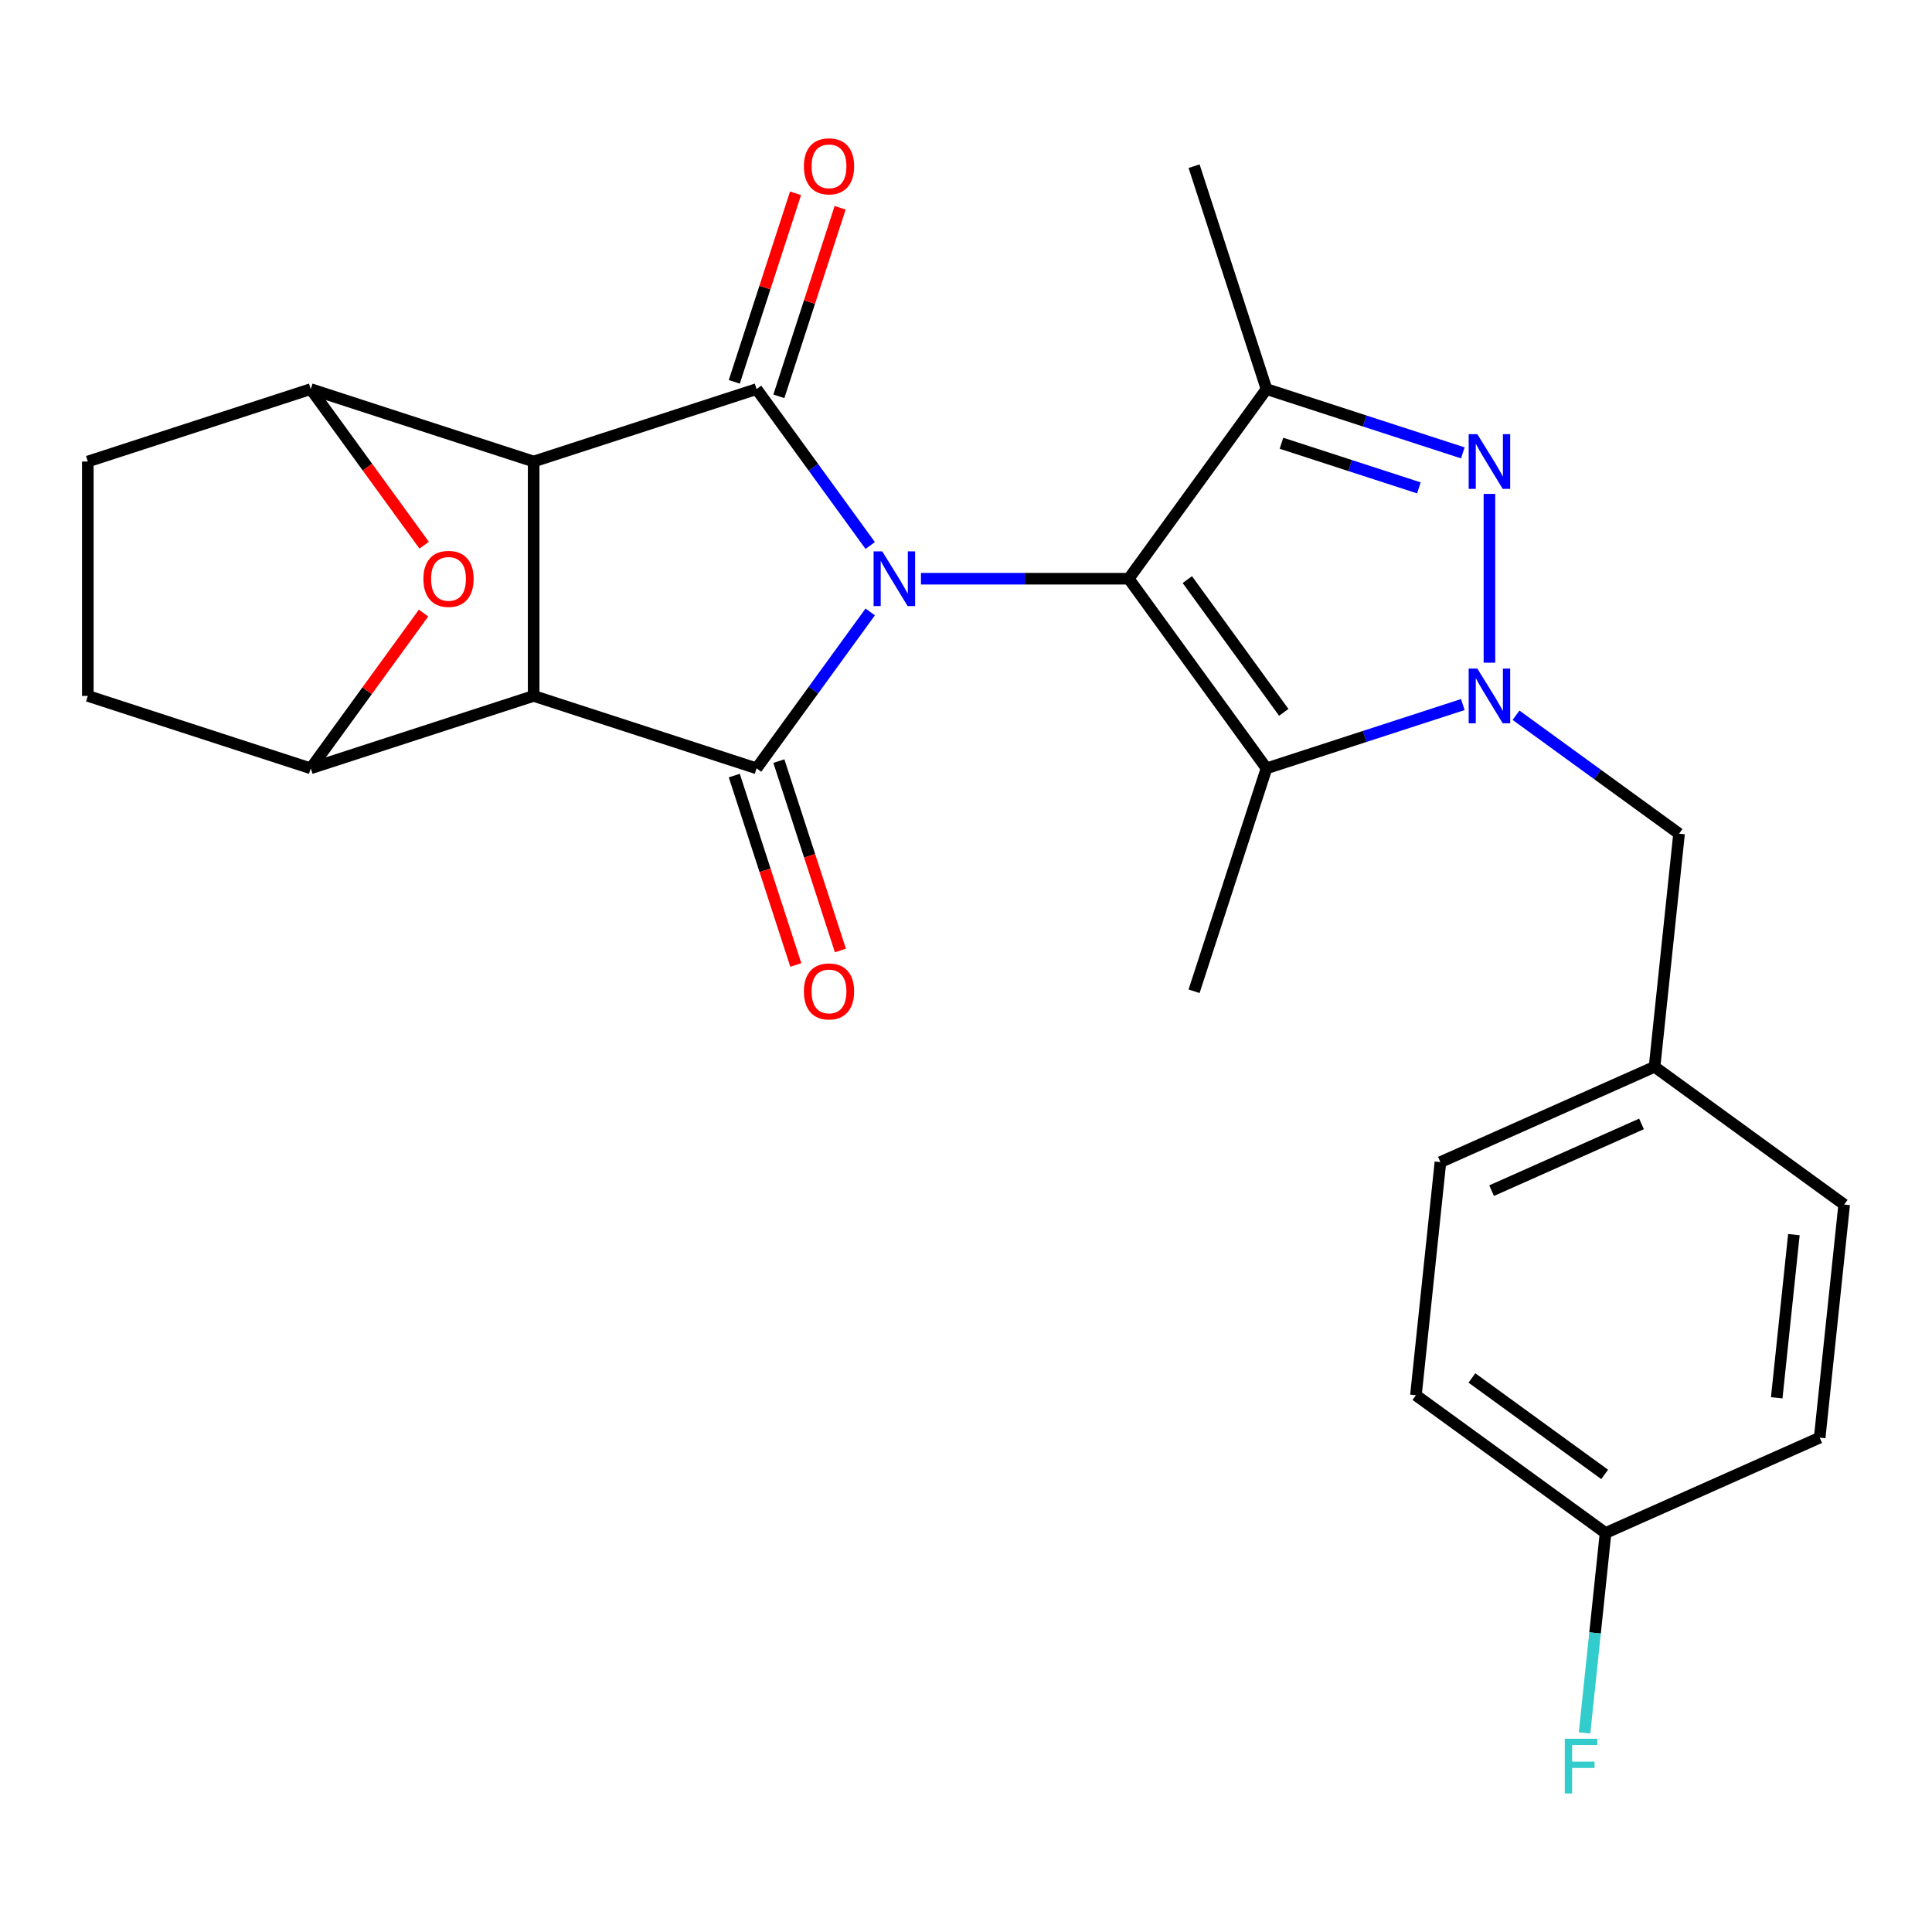 <?xml version='1.0' encoding='iso-8859-1'?>
<svg version='1.1' baseProfile='full'
              xmlns='http://www.w3.org/2000/svg'
                      xmlns:rdkit='http://www.rdkit.org/xml'
                      xmlns:xlink='http://www.w3.org/1999/xlink'
                  xml:space='preserve'
width='1000px' height='1000px' viewBox='0 0 1000 1000'>
<!-- END OF HEADER -->
<rect style='opacity:1.0;fill:#FFFFFF;stroke:none' width='1000' height='1000' x='0' y='0'> </rect>
<path class='bond-0' d='M 476.686,299.542 L 530.46,299.542' style='fill:none;fill-rule:evenodd;stroke:#0000FF;stroke-width:6px;stroke-linecap:butt;stroke-linejoin:miter;stroke-opacity:1' />
<path class='bond-0' d='M 530.46,299.542 L 584.233,299.542' style='fill:none;fill-rule:evenodd;stroke:#000000;stroke-width:6px;stroke-linecap:butt;stroke-linejoin:miter;stroke-opacity:1' />
<path class='bond-1' d='M 450.421,316.735 L 421.012,357.214' style='fill:none;fill-rule:evenodd;stroke:#0000FF;stroke-width:6px;stroke-linecap:butt;stroke-linejoin:miter;stroke-opacity:1' />
<path class='bond-1' d='M 421.012,357.214 L 391.602,397.692' style='fill:none;fill-rule:evenodd;stroke:#000000;stroke-width:6px;stroke-linecap:butt;stroke-linejoin:miter;stroke-opacity:1' />
<path class='bond-2' d='M 450.421,282.349 L 421.012,241.871' style='fill:none;fill-rule:evenodd;stroke:#0000FF;stroke-width:6px;stroke-linecap:butt;stroke-linejoin:miter;stroke-opacity:1' />
<path class='bond-2' d='M 421.012,241.871 L 391.602,201.392' style='fill:none;fill-rule:evenodd;stroke:#000000;stroke-width:6px;stroke-linecap:butt;stroke-linejoin:miter;stroke-opacity:1' />
<path class='bond-6' d='M 584.233,299.542 L 655.544,397.692' style='fill:none;fill-rule:evenodd;stroke:#000000;stroke-width:6px;stroke-linecap:butt;stroke-linejoin:miter;stroke-opacity:1' />
<path class='bond-6' d='M 614.56,300.003 L 664.477,368.708' style='fill:none;fill-rule:evenodd;stroke:#000000;stroke-width:6px;stroke-linecap:butt;stroke-linejoin:miter;stroke-opacity:1' />
<path class='bond-8' d='M 584.233,299.542 L 655.544,201.392' style='fill:none;fill-rule:evenodd;stroke:#000000;stroke-width:6px;stroke-linecap:butt;stroke-linejoin:miter;stroke-opacity:1' />
<path class='bond-4' d='M 391.602,397.692 L 276.22,360.202' style='fill:none;fill-rule:evenodd;stroke:#000000;stroke-width:6px;stroke-linecap:butt;stroke-linejoin:miter;stroke-opacity:1' />
<path class='bond-13' d='M 380.064,401.441 L 395.99,450.456' style='fill:none;fill-rule:evenodd;stroke:#000000;stroke-width:6px;stroke-linecap:butt;stroke-linejoin:miter;stroke-opacity:1' />
<path class='bond-13' d='M 395.99,450.456 L 411.916,499.471' style='fill:none;fill-rule:evenodd;stroke:#FF0000;stroke-width:6px;stroke-linecap:butt;stroke-linejoin:miter;stroke-opacity:1' />
<path class='bond-13' d='M 403.141,393.943 L 419.067,442.958' style='fill:none;fill-rule:evenodd;stroke:#000000;stroke-width:6px;stroke-linecap:butt;stroke-linejoin:miter;stroke-opacity:1' />
<path class='bond-13' d='M 419.067,442.958 L 434.992,491.973' style='fill:none;fill-rule:evenodd;stroke:#FF0000;stroke-width:6px;stroke-linecap:butt;stroke-linejoin:miter;stroke-opacity:1' />
<path class='bond-3' d='M 391.602,201.392 L 276.22,238.882' style='fill:none;fill-rule:evenodd;stroke:#000000;stroke-width:6px;stroke-linecap:butt;stroke-linejoin:miter;stroke-opacity:1' />
<path class='bond-14' d='M 403.141,205.141 L 418.995,156.346' style='fill:none;fill-rule:evenodd;stroke:#000000;stroke-width:6px;stroke-linecap:butt;stroke-linejoin:miter;stroke-opacity:1' />
<path class='bond-14' d='M 418.995,156.346 L 434.849,107.551' style='fill:none;fill-rule:evenodd;stroke:#FF0000;stroke-width:6px;stroke-linecap:butt;stroke-linejoin:miter;stroke-opacity:1' />
<path class='bond-14' d='M 380.064,197.643 L 395.919,148.848' style='fill:none;fill-rule:evenodd;stroke:#000000;stroke-width:6px;stroke-linecap:butt;stroke-linejoin:miter;stroke-opacity:1' />
<path class='bond-14' d='M 395.919,148.848 L 411.773,100.053' style='fill:none;fill-rule:evenodd;stroke:#FF0000;stroke-width:6px;stroke-linecap:butt;stroke-linejoin:miter;stroke-opacity:1' />
<path class='bond-10' d='M 276.22,238.882 L 160.837,201.392' style='fill:none;fill-rule:evenodd;stroke:#000000;stroke-width:6px;stroke-linecap:butt;stroke-linejoin:miter;stroke-opacity:1' />
<path class='bond-26' d='M 276.22,238.882 L 276.22,360.202' style='fill:none;fill-rule:evenodd;stroke:#000000;stroke-width:6px;stroke-linecap:butt;stroke-linejoin:miter;stroke-opacity:1' />
<path class='bond-9' d='M 276.22,360.202 L 160.837,397.692' style='fill:none;fill-rule:evenodd;stroke:#000000;stroke-width:6px;stroke-linecap:butt;stroke-linejoin:miter;stroke-opacity:1' />
<path class='bond-5' d='M 757.153,364.678 L 706.348,381.185' style='fill:none;fill-rule:evenodd;stroke:#0000FF;stroke-width:6px;stroke-linecap:butt;stroke-linejoin:miter;stroke-opacity:1' />
<path class='bond-5' d='M 706.348,381.185 L 655.544,397.692' style='fill:none;fill-rule:evenodd;stroke:#000000;stroke-width:6px;stroke-linecap:butt;stroke-linejoin:miter;stroke-opacity:1' />
<path class='bond-12' d='M 784.699,370.209 L 826.888,400.861' style='fill:none;fill-rule:evenodd;stroke:#0000FF;stroke-width:6px;stroke-linecap:butt;stroke-linejoin:miter;stroke-opacity:1' />
<path class='bond-12' d='M 826.888,400.861 L 869.077,431.513' style='fill:none;fill-rule:evenodd;stroke:#000000;stroke-width:6px;stroke-linecap:butt;stroke-linejoin:miter;stroke-opacity:1' />
<path class='bond-27' d='M 770.926,343.009 L 770.926,255.645' style='fill:none;fill-rule:evenodd;stroke:#0000FF;stroke-width:6px;stroke-linecap:butt;stroke-linejoin:miter;stroke-opacity:1' />
<path class='bond-18' d='M 655.544,397.692 L 618.054,513.075' style='fill:none;fill-rule:evenodd;stroke:#000000;stroke-width:6px;stroke-linecap:butt;stroke-linejoin:miter;stroke-opacity:1' />
<path class='bond-7' d='M 757.153,234.407 L 706.348,217.899' style='fill:none;fill-rule:evenodd;stroke:#0000FF;stroke-width:6px;stroke-linecap:butt;stroke-linejoin:miter;stroke-opacity:1' />
<path class='bond-7' d='M 706.348,217.899 L 655.544,201.392' style='fill:none;fill-rule:evenodd;stroke:#000000;stroke-width:6px;stroke-linecap:butt;stroke-linejoin:miter;stroke-opacity:1' />
<path class='bond-7' d='M 734.414,252.531 L 698.85,240.976' style='fill:none;fill-rule:evenodd;stroke:#0000FF;stroke-width:6px;stroke-linecap:butt;stroke-linejoin:miter;stroke-opacity:1' />
<path class='bond-7' d='M 698.85,240.976 L 663.287,229.421' style='fill:none;fill-rule:evenodd;stroke:#000000;stroke-width:6px;stroke-linecap:butt;stroke-linejoin:miter;stroke-opacity:1' />
<path class='bond-19' d='M 655.544,201.392 L 618.054,86.009' style='fill:none;fill-rule:evenodd;stroke:#000000;stroke-width:6px;stroke-linecap:butt;stroke-linejoin:miter;stroke-opacity:1' />
<path class='bond-16' d='M 160.837,397.692 L 45.455,360.202' style='fill:none;fill-rule:evenodd;stroke:#000000;stroke-width:6px;stroke-linecap:butt;stroke-linejoin:miter;stroke-opacity:1' />
<path class='bond-28' d='M 160.837,397.692 L 190.029,357.514' style='fill:none;fill-rule:evenodd;stroke:#000000;stroke-width:6px;stroke-linecap:butt;stroke-linejoin:miter;stroke-opacity:1' />
<path class='bond-28' d='M 190.029,357.514 L 219.22,317.335' style='fill:none;fill-rule:evenodd;stroke:#FF0000;stroke-width:6px;stroke-linecap:butt;stroke-linejoin:miter;stroke-opacity:1' />
<path class='bond-11' d='M 160.837,201.392 L 190.189,241.791' style='fill:none;fill-rule:evenodd;stroke:#000000;stroke-width:6px;stroke-linecap:butt;stroke-linejoin:miter;stroke-opacity:1' />
<path class='bond-11' d='M 190.189,241.791 L 219.54,282.189' style='fill:none;fill-rule:evenodd;stroke:#FF0000;stroke-width:6px;stroke-linecap:butt;stroke-linejoin:miter;stroke-opacity:1' />
<path class='bond-15' d='M 160.837,201.392 L 45.455,238.882' style='fill:none;fill-rule:evenodd;stroke:#000000;stroke-width:6px;stroke-linecap:butt;stroke-linejoin:miter;stroke-opacity:1' />
<path class='bond-17' d='M 869.077,431.513 L 856.395,552.169' style='fill:none;fill-rule:evenodd;stroke:#000000;stroke-width:6px;stroke-linecap:butt;stroke-linejoin:miter;stroke-opacity:1' />
<path class='bond-29' d='M 45.455,238.882 L 45.455,360.202' style='fill:none;fill-rule:evenodd;stroke:#000000;stroke-width:6px;stroke-linecap:butt;stroke-linejoin:miter;stroke-opacity:1' />
<path class='bond-22' d='M 856.395,552.169 L 954.545,623.479' style='fill:none;fill-rule:evenodd;stroke:#000000;stroke-width:6px;stroke-linecap:butt;stroke-linejoin:miter;stroke-opacity:1' />
<path class='bond-23' d='M 856.395,552.169 L 745.563,601.514' style='fill:none;fill-rule:evenodd;stroke:#000000;stroke-width:6px;stroke-linecap:butt;stroke-linejoin:miter;stroke-opacity:1' />
<path class='bond-23' d='M 849.639,581.737 L 772.057,616.279' style='fill:none;fill-rule:evenodd;stroke:#000000;stroke-width:6px;stroke-linecap:butt;stroke-linejoin:miter;stroke-opacity:1' />
<path class='bond-20' d='M 831.032,793.48 L 732.882,722.17' style='fill:none;fill-rule:evenodd;stroke:#000000;stroke-width:6px;stroke-linecap:butt;stroke-linejoin:miter;stroke-opacity:1' />
<path class='bond-20' d='M 830.572,763.154 L 761.867,713.236' style='fill:none;fill-rule:evenodd;stroke:#000000;stroke-width:6px;stroke-linecap:butt;stroke-linejoin:miter;stroke-opacity:1' />
<path class='bond-21' d='M 831.032,793.48 L 825.595,845.212' style='fill:none;fill-rule:evenodd;stroke:#000000;stroke-width:6px;stroke-linecap:butt;stroke-linejoin:miter;stroke-opacity:1' />
<path class='bond-21' d='M 825.595,845.212 L 820.158,896.943' style='fill:none;fill-rule:evenodd;stroke:#33CCCC;stroke-width:6px;stroke-linecap:butt;stroke-linejoin:miter;stroke-opacity:1' />
<path class='bond-30' d='M 831.032,793.48 L 941.864,744.135' style='fill:none;fill-rule:evenodd;stroke:#000000;stroke-width:6px;stroke-linecap:butt;stroke-linejoin:miter;stroke-opacity:1' />
<path class='bond-24' d='M 954.545,623.479 L 941.864,744.135' style='fill:none;fill-rule:evenodd;stroke:#000000;stroke-width:6px;stroke-linecap:butt;stroke-linejoin:miter;stroke-opacity:1' />
<path class='bond-24' d='M 928.512,639.041 L 919.635,723.5' style='fill:none;fill-rule:evenodd;stroke:#000000;stroke-width:6px;stroke-linecap:butt;stroke-linejoin:miter;stroke-opacity:1' />
<path class='bond-25' d='M 745.563,601.514 L 732.882,722.17' style='fill:none;fill-rule:evenodd;stroke:#000000;stroke-width:6px;stroke-linecap:butt;stroke-linejoin:miter;stroke-opacity:1' />
<path  class='atom-0' d='M 456.653 285.382
L 465.933 300.382
Q 466.853 301.862, 468.333 304.542
Q 469.813 307.222, 469.893 307.382
L 469.893 285.382
L 473.653 285.382
L 473.653 313.702
L 469.773 313.702
L 459.813 297.302
Q 458.653 295.382, 457.413 293.182
Q 456.213 290.982, 455.853 290.302
L 455.853 313.702
L 452.173 313.702
L 452.173 285.382
L 456.653 285.382
' fill='#0000FF'/>
<path  class='atom-6' d='M 764.666 346.042
L 773.946 361.042
Q 774.866 362.522, 776.346 365.202
Q 777.826 367.882, 777.906 368.042
L 777.906 346.042
L 781.666 346.042
L 781.666 374.362
L 777.786 374.362
L 767.826 357.962
Q 766.666 356.042, 765.426 353.842
Q 764.226 351.642, 763.866 350.962
L 763.866 374.362
L 760.186 374.362
L 760.186 346.042
L 764.666 346.042
' fill='#0000FF'/>
<path  class='atom-8' d='M 764.666 224.722
L 773.946 239.722
Q 774.866 241.202, 776.346 243.882
Q 777.826 246.562, 777.906 246.722
L 777.906 224.722
L 781.666 224.722
L 781.666 253.042
L 777.786 253.042
L 767.826 236.642
Q 766.666 234.722, 765.426 232.522
Q 764.226 230.322, 763.866 229.642
L 763.866 253.042
L 760.186 253.042
L 760.186 224.722
L 764.666 224.722
' fill='#0000FF'/>
<path  class='atom-12' d='M 219.148 299.622
Q 219.148 292.822, 222.508 289.022
Q 225.868 285.222, 232.148 285.222
Q 238.428 285.222, 241.788 289.022
Q 245.148 292.822, 245.148 299.622
Q 245.148 306.502, 241.748 310.422
Q 238.348 314.302, 232.148 314.302
Q 225.908 314.302, 222.508 310.422
Q 219.148 306.542, 219.148 299.622
M 232.148 311.102
Q 236.468 311.102, 238.788 308.222
Q 241.148 305.302, 241.148 299.622
Q 241.148 294.062, 238.788 291.262
Q 236.468 288.422, 232.148 288.422
Q 227.828 288.422, 225.468 291.222
Q 223.148 294.022, 223.148 299.622
Q 223.148 305.342, 225.468 308.222
Q 227.828 311.102, 232.148 311.102
' fill='#FF0000'/>
<path  class='atom-14' d='M 416.092 513.155
Q 416.092 506.355, 419.452 502.555
Q 422.812 498.755, 429.092 498.755
Q 435.372 498.755, 438.732 502.555
Q 442.092 506.355, 442.092 513.155
Q 442.092 520.035, 438.692 523.955
Q 435.292 527.835, 429.092 527.835
Q 422.852 527.835, 419.452 523.955
Q 416.092 520.075, 416.092 513.155
M 429.092 524.635
Q 433.412 524.635, 435.732 521.755
Q 438.092 518.835, 438.092 513.155
Q 438.092 507.595, 435.732 504.795
Q 433.412 501.955, 429.092 501.955
Q 424.772 501.955, 422.412 504.755
Q 420.092 507.555, 420.092 513.155
Q 420.092 518.875, 422.412 521.755
Q 424.772 524.635, 429.092 524.635
' fill='#FF0000'/>
<path  class='atom-15' d='M 416.092 86.089
Q 416.092 79.289, 419.452 75.489
Q 422.812 71.689, 429.092 71.689
Q 435.372 71.689, 438.732 75.489
Q 442.092 79.289, 442.092 86.089
Q 442.092 92.969, 438.692 96.889
Q 435.292 100.769, 429.092 100.769
Q 422.852 100.769, 419.452 96.889
Q 416.092 93.009, 416.092 86.089
M 429.092 97.569
Q 433.412 97.569, 435.732 94.689
Q 438.092 91.769, 438.092 86.089
Q 438.092 80.529, 435.732 77.729
Q 433.412 74.889, 429.092 74.889
Q 424.772 74.889, 422.412 77.689
Q 420.092 80.489, 420.092 86.089
Q 420.092 91.809, 422.412 94.689
Q 424.772 97.569, 429.092 97.569
' fill='#FF0000'/>
<path  class='atom-22' d='M 809.931 899.976
L 826.771 899.976
L 826.771 903.216
L 813.731 903.216
L 813.731 911.816
L 825.331 911.816
L 825.331 915.096
L 813.731 915.096
L 813.731 928.296
L 809.931 928.296
L 809.931 899.976
' fill='#33CCCC'/>
</svg>
